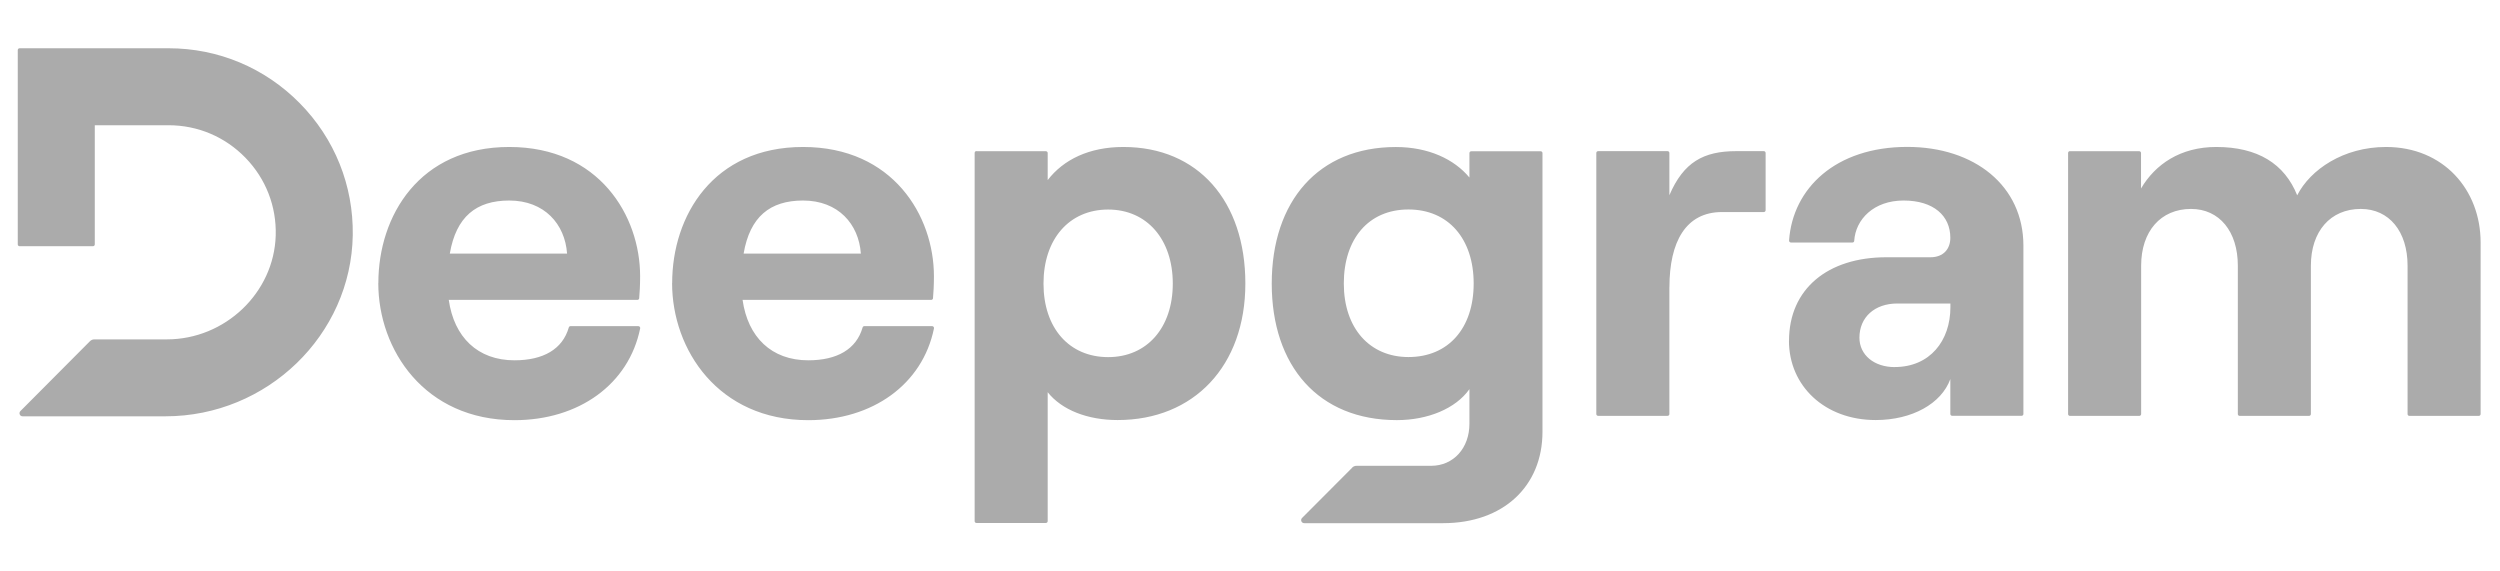 <svg width="105" height="24" viewBox="0 0 105 24" fill="none" xmlns="http://www.w3.org/2000/svg">
<g clip-path="url(#clip0_12716_381)">
<path fill-rule="evenodd" clip-rule="evenodd" d="M12.591 4.336C14.058 5.825 14.847 7.793 14.816 9.877V9.875C14.751 14.071 11.221 17.485 6.949 17.485H0.947C0.833 17.485 0.777 17.348 0.856 17.266L3.778 14.331C3.827 14.282 3.891 14.254 3.961 14.254H7.006C9.455 14.254 11.508 12.296 11.58 9.893C11.616 8.666 11.165 7.507 10.309 6.626C9.453 5.745 8.305 5.26 7.081 5.26H3.981V10.264C3.981 10.307 3.948 10.341 3.904 10.341H0.823C0.779 10.341 0.746 10.307 0.746 10.264V2.105C0.746 2.061 0.779 2.027 0.823 2.027H7.081C9.166 2.027 11.123 2.847 12.591 4.336ZM21.388 6.173C17.613 6.173 15.891 9.063 15.891 11.887L15.888 11.889C15.888 14.692 17.832 17.647 21.607 17.647C24.309 17.647 26.408 16.143 26.887 13.793C26.898 13.744 26.859 13.698 26.81 13.698H23.961C23.927 13.698 23.899 13.721 23.889 13.755C23.628 14.666 22.819 15.133 21.607 15.133C20.063 15.133 19.07 14.162 18.848 12.595H26.769C26.81 12.595 26.844 12.567 26.846 12.526C26.867 12.289 26.885 11.982 26.885 11.601C26.885 9.063 25.163 6.173 21.388 6.173ZM21.388 8.422C22.868 8.422 23.729 9.414 23.817 10.65H18.892C19.158 9.105 19.998 8.422 21.388 8.422ZM28.231 11.887C28.231 9.063 29.953 6.173 33.728 6.173C37.502 6.173 39.225 9.063 39.225 11.601C39.225 11.982 39.207 12.289 39.186 12.526C39.183 12.567 39.15 12.595 39.109 12.595H31.188C31.41 14.162 32.402 15.133 33.947 15.133C35.159 15.133 35.968 14.666 36.229 13.755C36.239 13.721 36.267 13.698 36.301 13.698H39.15C39.199 13.698 39.237 13.744 39.227 13.793C38.748 16.143 36.649 17.647 33.947 17.647C30.172 17.647 28.228 14.692 28.228 11.889L28.231 11.887ZM36.156 10.65C36.069 9.414 35.208 8.422 33.728 8.422C32.338 8.422 31.497 9.105 31.232 10.65H36.156ZM43.925 6.351H41.012V6.345C40.968 6.345 40.935 6.379 40.935 6.423V21.888C40.935 21.931 40.968 21.965 41.012 21.965H43.925C43.969 21.965 44.003 21.931 44.003 21.888V16.473C44.598 17.222 45.681 17.642 46.94 17.642C50.142 17.642 52.305 15.37 52.305 11.907C52.305 8.445 50.317 6.173 47.182 6.173C45.746 6.173 44.665 6.703 44.003 7.564V6.428C44.003 6.384 43.969 6.351 43.925 6.351ZM49.257 11.91C49.257 13.762 48.177 14.999 46.542 14.999C44.91 14.999 43.827 13.783 43.827 11.91C43.827 10.037 44.91 8.801 46.542 8.801C48.175 8.801 49.257 10.058 49.257 11.91ZM56.791 19.639C56.84 19.59 56.904 19.564 56.974 19.564H60.104C61.053 19.564 61.716 18.814 61.716 17.799V16.344C61.141 17.16 59.97 17.645 58.668 17.645C55.378 17.645 53.413 15.372 53.413 11.91C53.413 8.447 55.378 6.175 58.624 6.175C59.993 6.175 61.074 6.683 61.716 7.456V6.43C61.716 6.386 61.749 6.353 61.793 6.353H64.707C64.75 6.353 64.784 6.386 64.784 6.43V18.134C64.784 20.429 63.129 21.973 60.612 21.973H54.777C54.661 21.973 54.605 21.834 54.687 21.754L56.791 19.644V19.639ZM59.155 14.996C60.834 14.996 61.894 13.783 61.894 11.907C61.894 10.032 60.834 8.798 59.155 8.798C57.477 8.798 56.44 10.034 56.44 11.907C56.44 13.78 57.523 14.996 59.155 14.996ZM70.114 17.389V12.062H70.116C70.116 10.163 70.799 8.906 72.323 8.906H74.079C74.123 8.906 74.156 8.872 74.156 8.828V6.425C74.156 6.381 74.123 6.348 74.079 6.348H72.919C71.55 6.348 70.709 6.809 70.114 8.2V6.425C70.114 6.381 70.08 6.348 70.036 6.348H67.123C67.079 6.348 67.045 6.381 67.045 6.425V17.389C67.045 17.433 67.079 17.466 67.123 17.466H70.036C70.08 17.466 70.114 17.433 70.114 17.389ZM75.139 14.313C75.139 12.129 76.773 10.805 79.223 10.805H81.077C81.629 10.805 81.914 10.452 81.914 9.988C81.914 9.06 81.208 8.422 79.95 8.422C78.692 8.422 77.934 9.218 77.877 10.114C77.877 10.155 77.843 10.186 77.802 10.186H75.221C75.175 10.186 75.139 10.148 75.141 10.101C75.293 7.911 77.096 6.17 80.105 6.17C82.93 6.17 84.983 7.803 84.983 10.318V17.387C84.983 17.431 84.95 17.464 84.906 17.464H81.992C81.948 17.464 81.914 17.431 81.914 17.387V15.921C81.538 16.956 80.303 17.642 78.779 17.642C76.637 17.642 75.136 16.207 75.136 14.311L75.139 14.313ZM79.576 15.416C81.056 15.416 81.917 14.313 81.917 12.902V12.747H79.687C78.738 12.747 78.096 13.322 78.096 14.182C78.096 14.911 78.715 15.418 79.576 15.418V15.416ZM89.846 6.351H86.932L86.937 6.348C86.894 6.348 86.86 6.381 86.86 6.425V17.39C86.86 17.433 86.894 17.467 86.937 17.467H89.85C89.894 17.467 89.928 17.433 89.928 17.39V11.158C89.928 9.723 90.742 8.775 92.024 8.775C93.215 8.775 93.989 9.723 93.989 11.158V17.39C93.989 17.433 94.022 17.467 94.066 17.467H96.98C97.023 17.467 97.057 17.433 97.057 17.39V11.158C97.057 9.723 97.872 8.775 99.154 8.775C100.345 8.775 101.118 9.723 101.118 11.158V17.39C101.118 17.433 101.151 17.467 101.195 17.467H104.109C104.153 17.467 104.186 17.433 104.186 17.39V10.187C104.186 7.961 102.618 6.173 100.213 6.173C98.426 6.173 97.034 7.121 96.482 8.203C95.951 6.879 94.824 6.173 93.082 6.173C91.578 6.173 90.518 6.902 89.923 7.917V6.428C89.923 6.384 89.89 6.351 89.846 6.351Z" fill="#ABABAB"/>
</g>
<defs>
<clipPath id="clip0_12716_381">
<rect width="104" height="24" fill="white" transform="translate(0.745)"/>
</clipPath>
</defs>
</svg>
